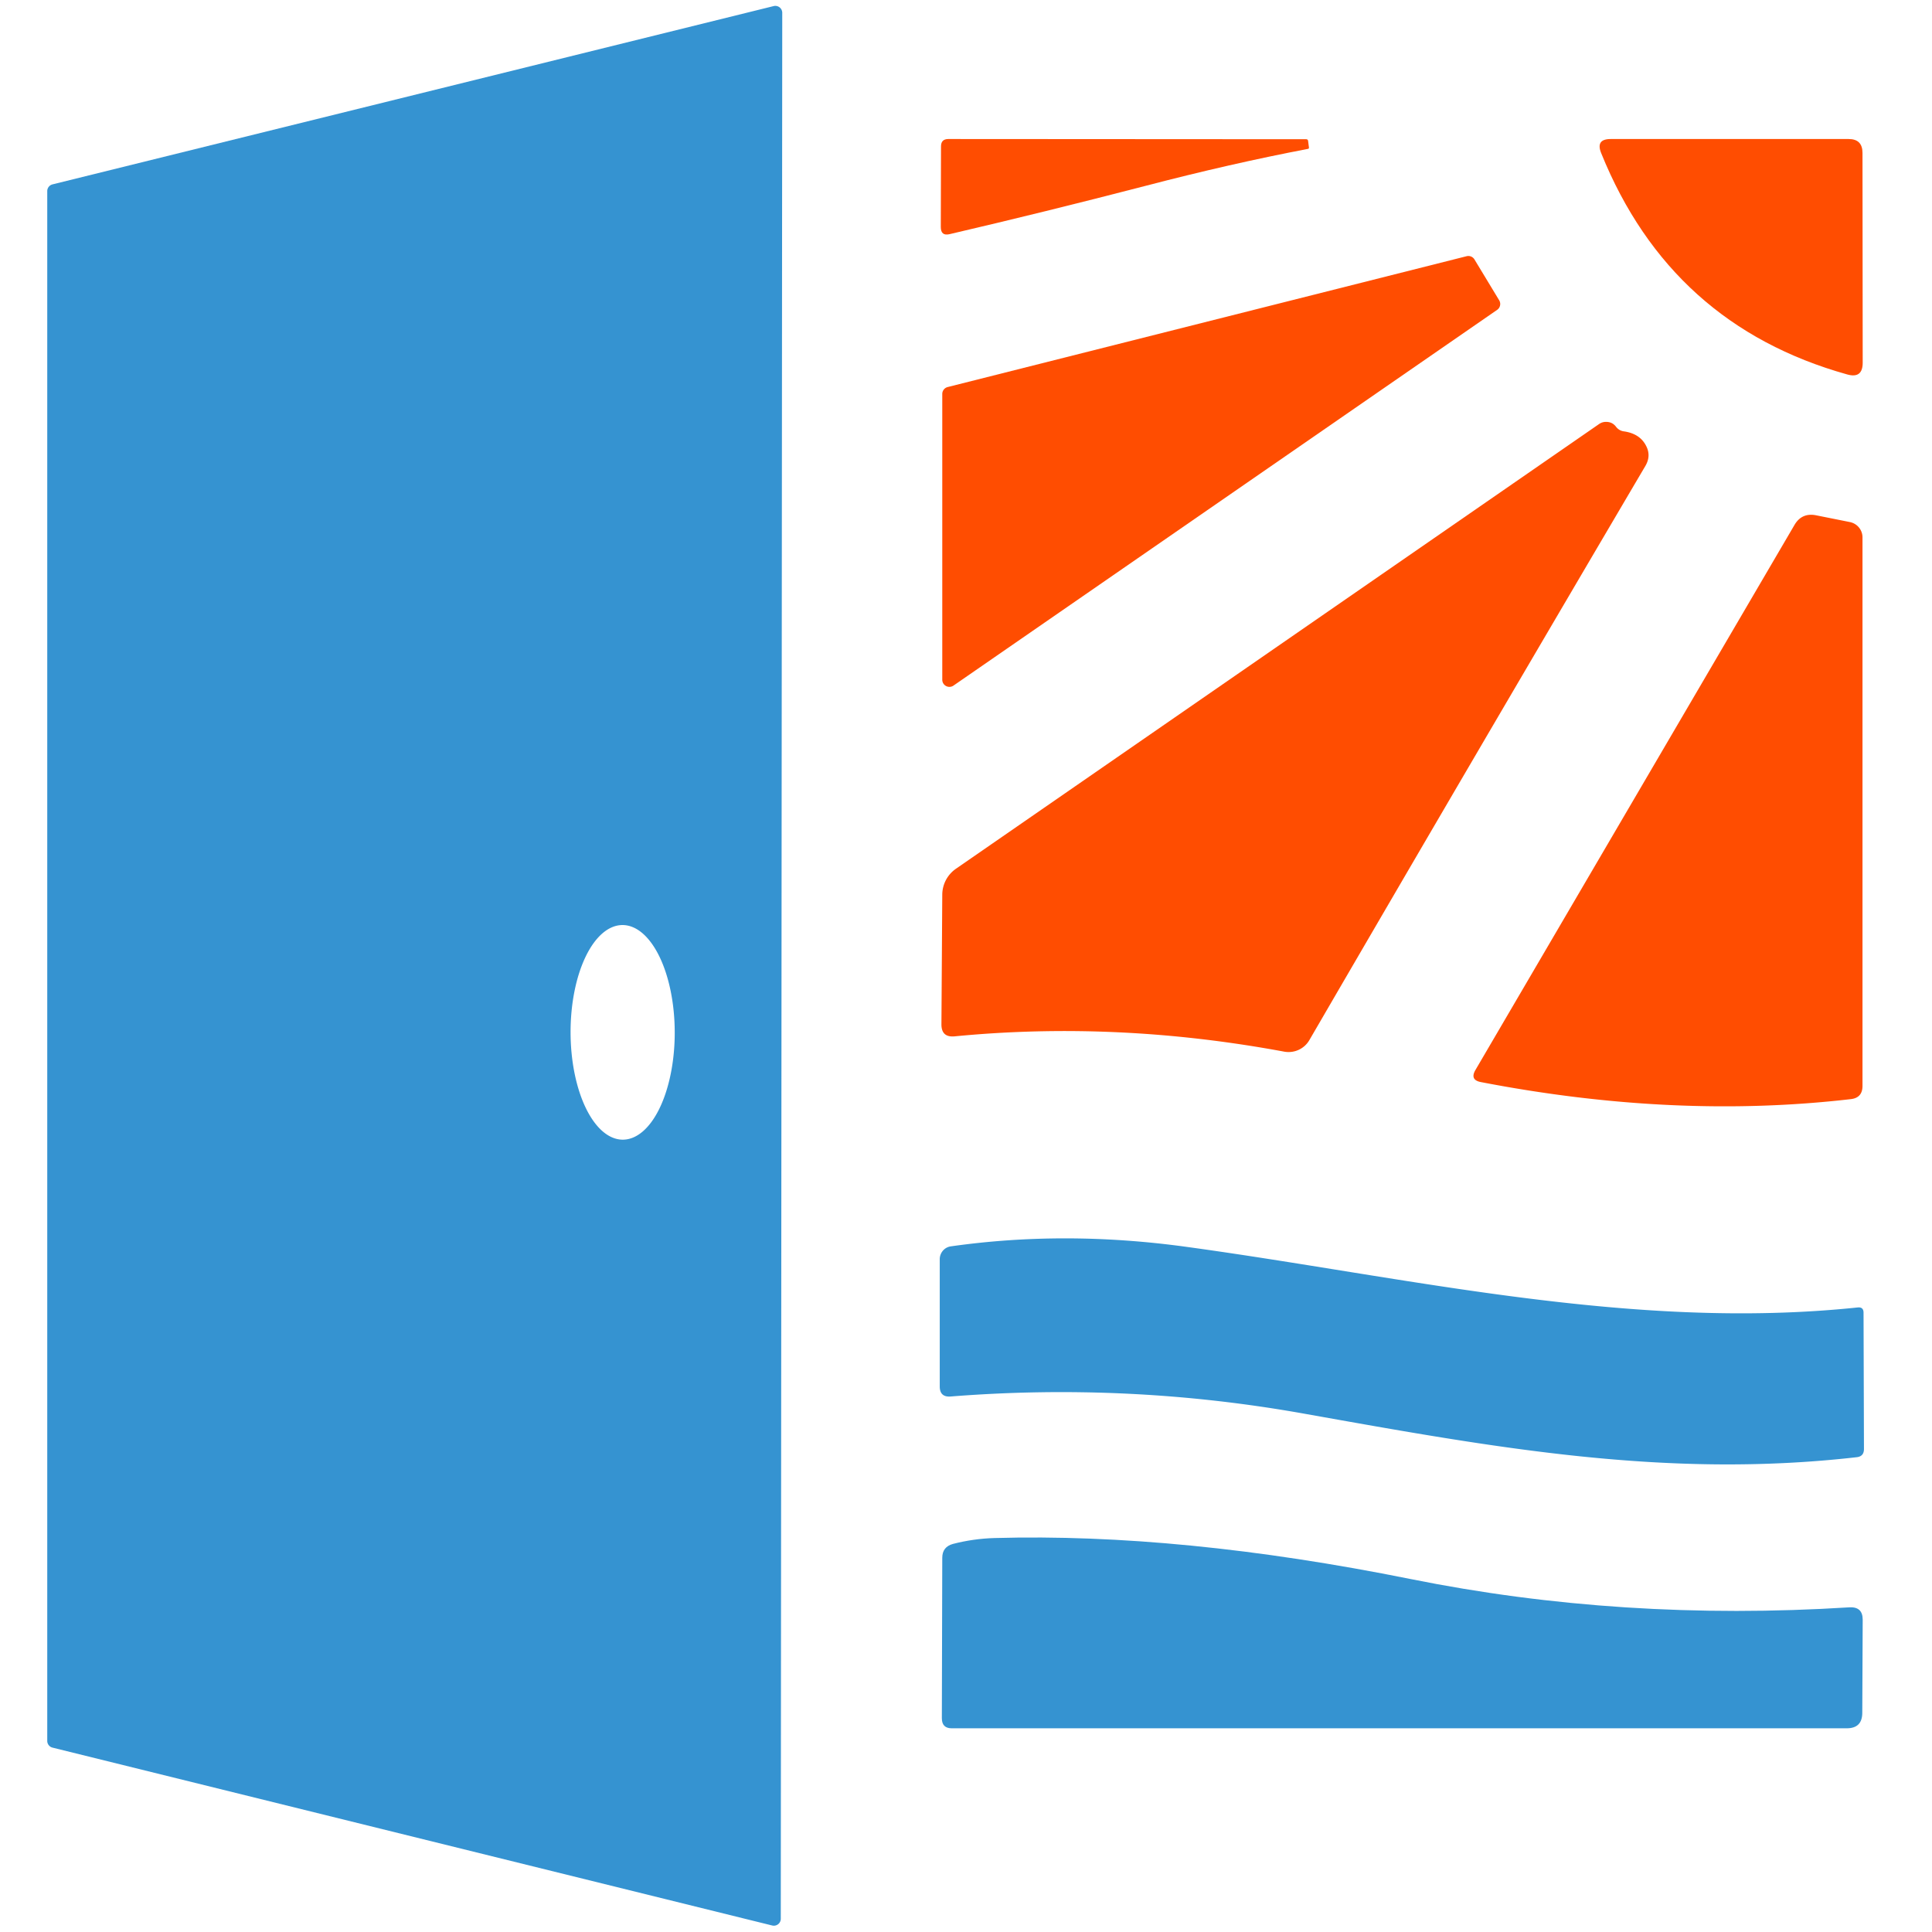 <svg xmlns="http://www.w3.org/2000/svg" version="1.1" xmlns:xlink="http://www.w3.org/1999/xlink" xmlns:svgjs="http://svgjs.com/svgjs" width="92" height="92"><svg xmlns="http://www.w3.org/2000/svg" version="1.1" viewBox="0.00 0.00 92.00 92.00">
<path fill="#3593D1" d="
  M 37.25 0.61
  L 37.18 91.37
  A 0.33 0.33 0.0 0 1 36.77 91.69
  L 2.50 83.22
  A 0.33 0.33 0.0 0 1 2.25 82.90
  L 2.25 9.10
  A 0.33 0.33 0.0 0 1 2.50 8.78
  L 36.84 0.29
  A 0.33 0.33 0.0 0 1 37.25 0.61
  Z
  M 29.659 54.27
  A 5.11 2.48 89.9 0 0 32.13 49.156
  A 5.11 2.48 89.9 0 0 29.641 44.05
  A 5.11 2.48 89.9 0 0 27.17 49.164
  A 5.11 2.48 89.9 0 0 29.659 54.27
  Z"></path>
<path fill="#ff4d01" d="
  M 54.55 8.85
  Q 49.73 10.10 45.22 11.15
  Q 44.80 11.25 44.80 10.81
  L 44.81 6.97
  Q 44.81 6.62 45.16 6.62
  L 62.20 6.63
  Q 62.28 6.63 62.29 6.71
  L 62.33 7.02
  Q 62.34 7.08 62.28 7.09
  Q 58.57 7.80 54.55 8.85
  Z"></path>
<path fill="#ff4d01" d="
  M 76.25 7.30
  Q 75.97 6.62 76.70 6.62
  L 88.03 6.62
  Q 88.69 6.62 88.69 7.28
  L 88.70 17.27
  Q 88.70 18.04 87.96 17.83
  Q 79.56 15.48 76.25 7.30
  Z"></path>
<path fill="#ff4d01" d="
  M 45.13 18.43
  L 69.84 12.20
  A 0.34 0.34 0.0 0 1 70.21 12.35
  L 71.39 14.30
  A 0.34 0.34 0.0 0 1 71.30 14.75
  L 45.40 32.65
  A 0.34 0.34 0.0 0 1 44.87 32.37
  L 44.87 18.75
  A 0.34 0.34 0.0 0 1 45.13 18.43
  Z"></path>
<path fill="#ff4d01" d="
  M 77.32 20.54
  Q 78.12 20.65 78.41 21.28
  Q 78.62 21.73 78.35 22.19
  Q 70.21 36.01 62.35 49.53
  A 1.15 1.14 20.0 0 1 61.16 50.08
  Q 53.20 48.60 45.46 49.35
  Q 44.83 49.41 44.83 48.78
  L 44.87 42.61
  A 1.51 1.51 0.0 0 1 45.52 41.37
  L 76.15 20.19
  Q 76.31 20.08 76.51 20.09
  Q 76.79 20.10 76.96 20.33
  A 0.56 0.54 74.2 0 0 77.32 20.54
  Z"></path>
<path fill="#ff4d01" d="
  M 70.26 50.95
  L 85.45 25.00
  Q 85.80 24.40 86.49 24.54
  L 88.09 24.86
  A 0.75 0.74 5.7 0 1 88.69 25.59
  L 88.69 51.71
  Q 88.69 52.28 88.13 52.34
  Q 79.76 53.31 70.53 51.53
  Q 69.98 51.43 70.26 50.95
  Z"></path>
<path fill="#3593D1" d="
  M 62.06 67.31
  Q 53.74 65.83 45.27 66.50
  Q 44.75 66.54 44.75 66.02
  L 44.75 59.96
  A 0.62 0.61 86.3 0 1 45.28 59.35
  Q 50.70 58.58 56.47 59.37
  C 67.06 60.82 77.68 63.39 88.46 62.26
  Q 88.74 62.23 88.74 62.51
  L 88.76 69.00
  Q 88.76 69.35 88.42 69.39
  C 79.31 70.43 71.15 68.93 62.06 67.31
  Z"></path>
<path fill="#3593D1" d="
  M 67.16 75.19
  Q 77.23 77.22 88.06 76.54
  Q 88.70 76.50 88.70 77.13
  L 88.68 81.56
  Q 88.68 82.30 87.94 82.30
  L 45.32 82.30
  Q 44.85 82.30 44.85 81.82
  L 44.87 74.18
  Q 44.87 73.66 45.38 73.52
  Q 46.35 73.27 47.35 73.24
  Q 56.22 72.99 67.16 75.19
  Z"></path>
</svg><style>@media (prefers-color-scheme: light) { :root { filter: none; } }
</style></svg>